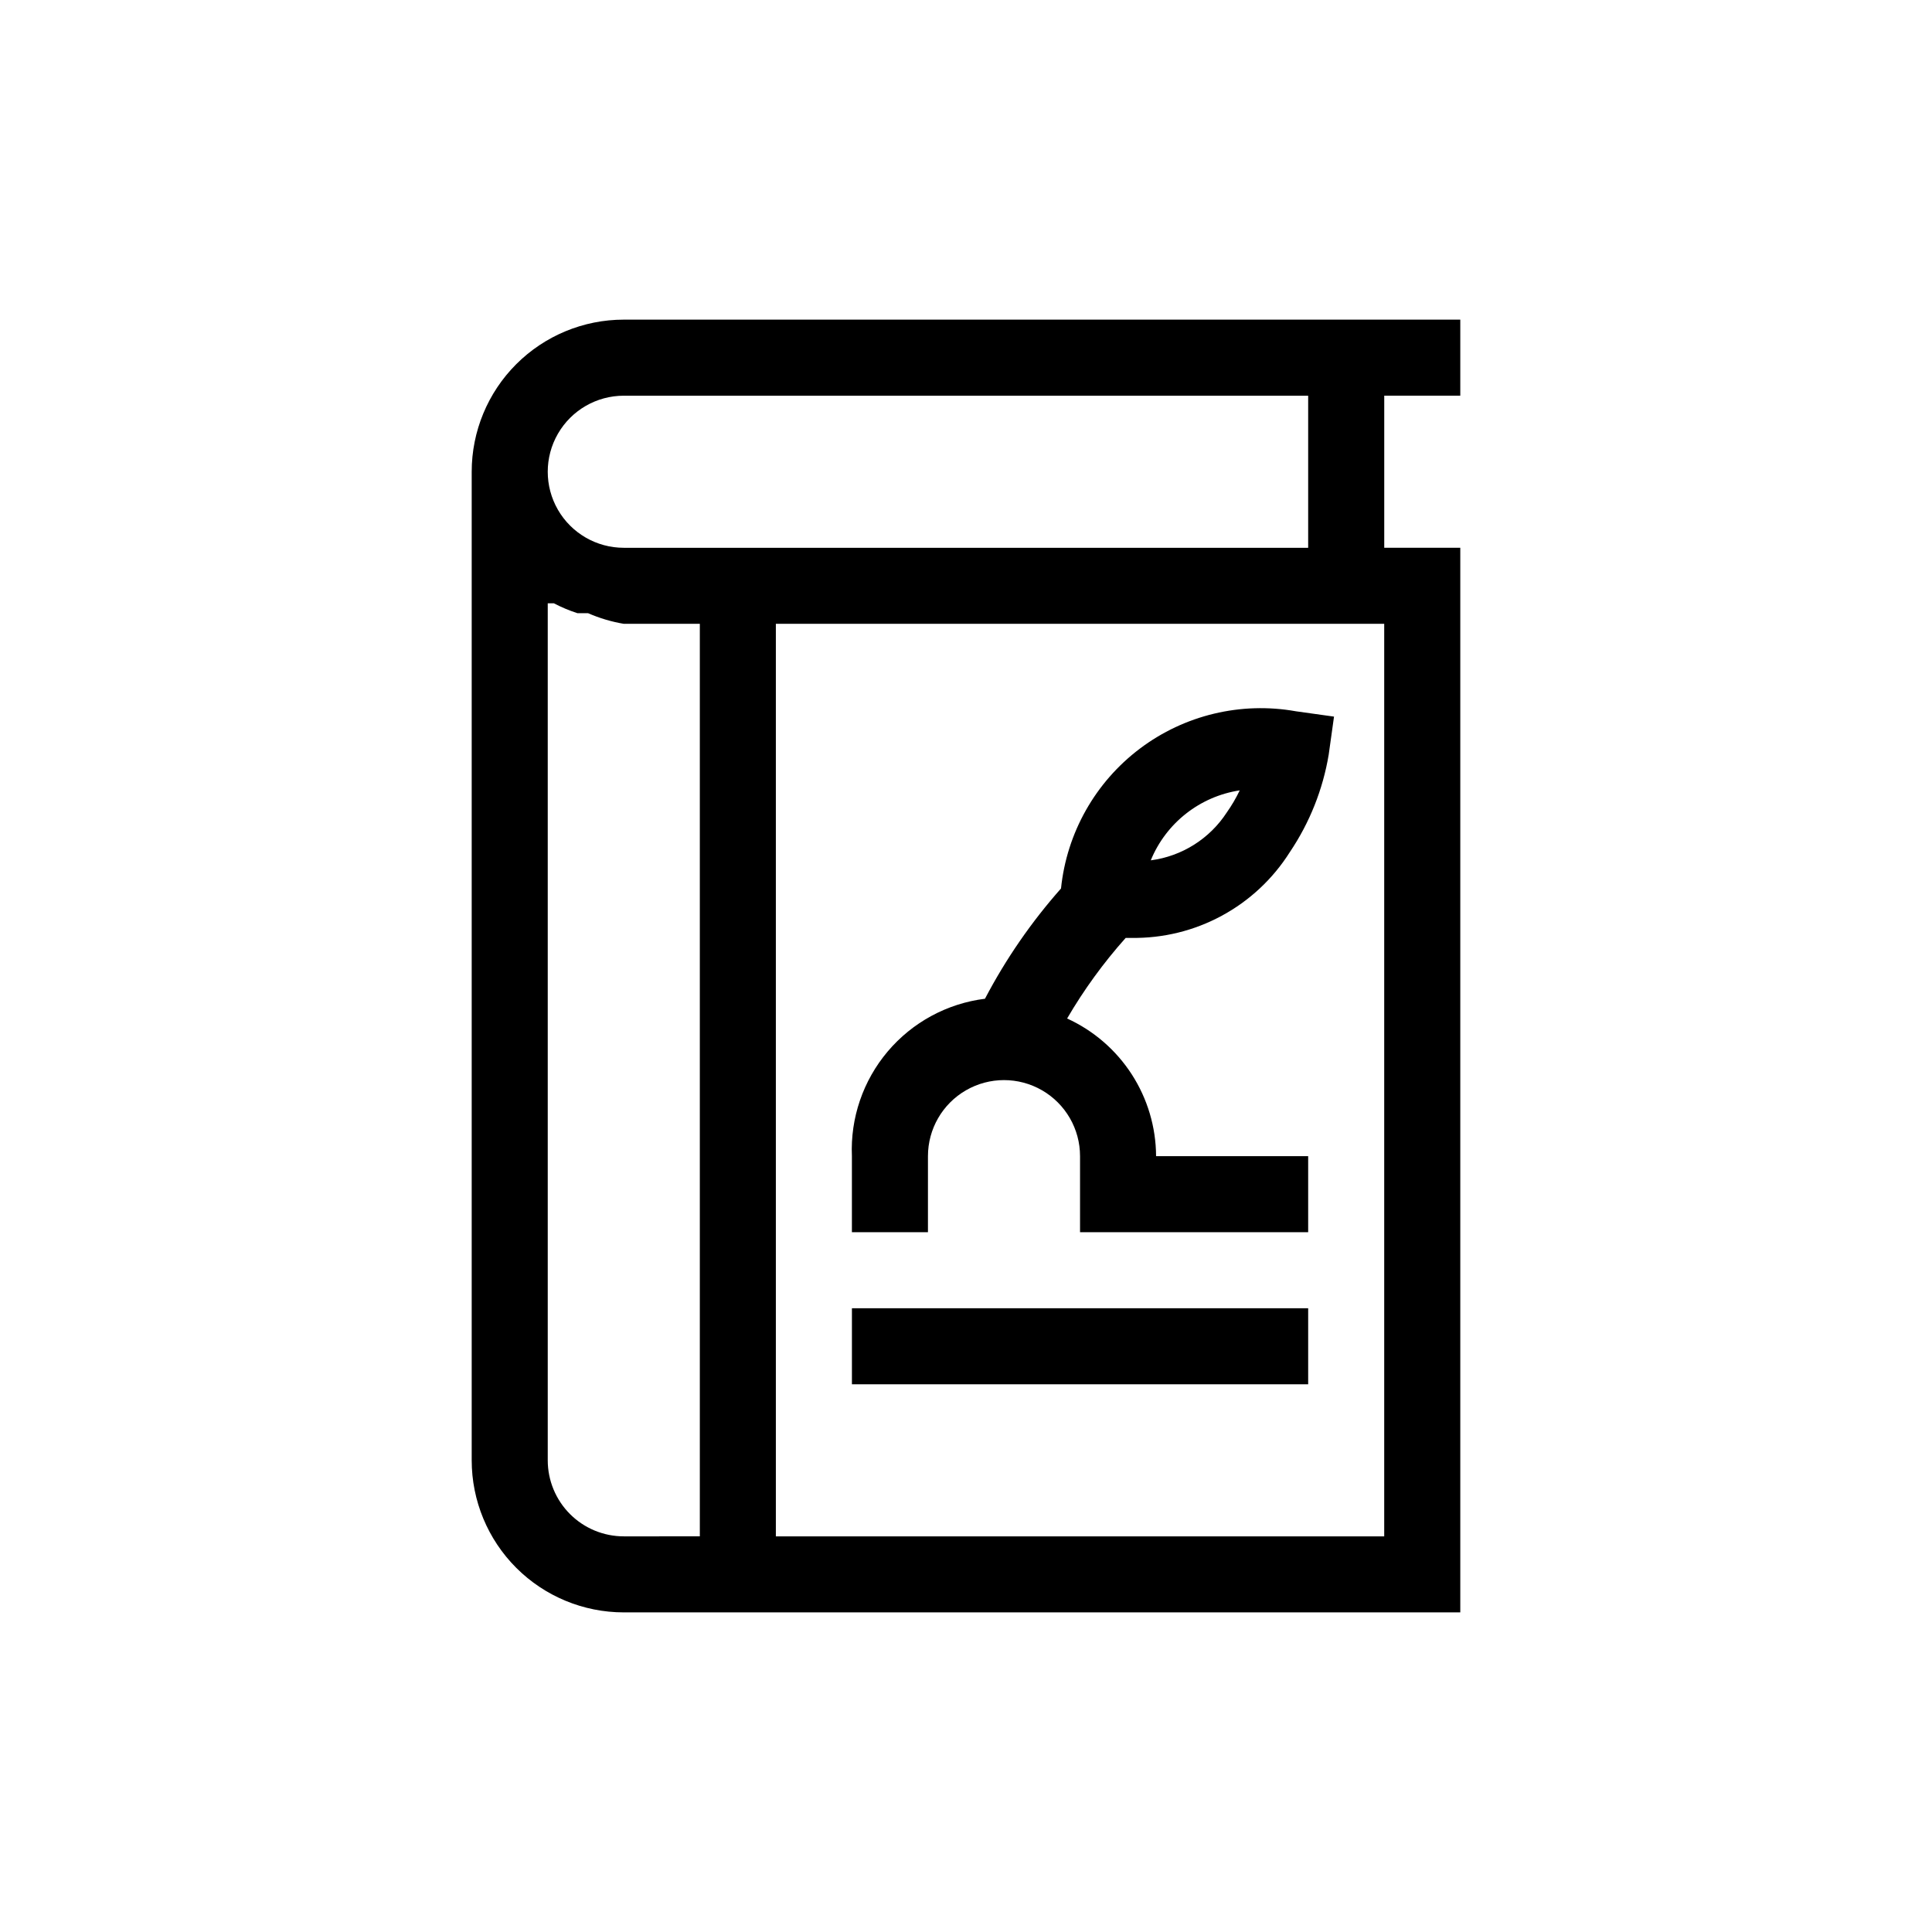<?xml version="1.0" encoding="UTF-8"?>
<!-- Uploaded to: ICON Repo, www.svgrepo.com, Generator: ICON Repo Mixer Tools -->
<svg fill="#000000" width="800px" height="800px" version="1.1" viewBox="144 144 512 512" xmlns="http://www.w3.org/2000/svg">
 <path d="m530.99 248.86v-20.152h-221.68c-10.688 0-20.941 4.246-28.5 11.805-7.559 7.559-11.805 17.812-11.805 28.5v261.98c0 10.691 4.246 20.941 11.805 28.5 7.559 7.559 17.812 11.805 28.5 11.805h221.68v-282.13h-20.152v-40.305zm-221.68 302.29c-5.344 0-10.469-2.121-14.25-5.902-3.777-3.777-5.902-8.906-5.902-14.25v-227.12h1.613c2.004 1.047 4.094 1.926 6.246 2.621h2.82c3.031 1.324 6.211 2.273 9.473 2.82h20.152v241.83zm201.52 0h-161.22v-241.83h161.22zm-181.37-261.98h-20.152c-7.199 0-13.852-3.84-17.453-10.074-3.598-6.238-3.598-13.918 0-20.152 3.602-6.238 10.254-10.078 17.453-10.078h181.37v40.305zm60.457 161.22c0-7.199 3.84-13.852 10.078-17.453 6.234-3.598 13.914-3.598 20.152 0 6.234 3.602 10.074 10.254 10.074 17.453v20.152h60.457v-20.152h-40.305c-0.035-7.695-2.277-15.223-6.453-21.684-4.18-6.465-10.121-11.598-17.125-14.793 4.445-7.621 9.645-14.773 15.52-21.359h1.41c17.055 0.297 33.027-8.34 42.117-22.773 5.231-7.766 8.734-16.562 10.277-25.793l1.41-10.078-10.078-1.41h0.004c-14.57-2.602-29.562 0.984-41.379 9.895-11.816 8.91-19.387 22.34-20.895 37.059-7.871 8.891-14.641 18.703-20.152 29.223-10.039 1.254-19.242 6.242-25.777 13.973-6.531 7.727-9.922 17.633-9.488 27.742v20.152h20.152zm82.625-96.934c-0.977 2.043-2.121 3.996-3.426 5.844-4.535 6.981-11.898 11.621-20.152 12.699 4.055-9.895 13.008-16.934 23.578-18.543zm18.137 157.39h-120.91v-20.152h120.91z"/>
</svg>